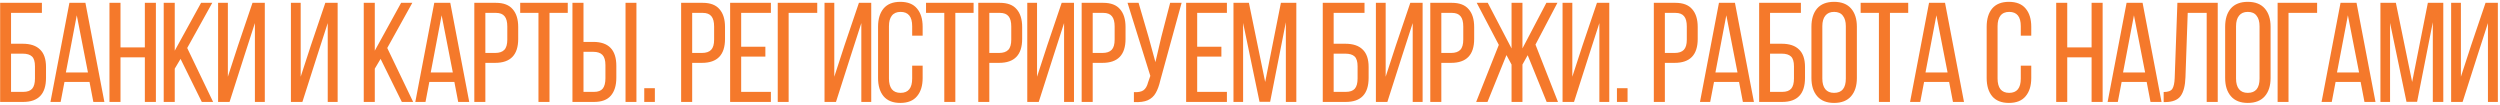 <?xml version="1.0" encoding="UTF-8"?> <svg xmlns="http://www.w3.org/2000/svg" width="883" height="37" viewBox="0 0 883 37" fill="none"> <path d="M8 15.45C10.733 15.45 12.783 16.133 14.15 17.5C15.55 18.833 16.25 20.883 16.25 23.65V27.5C16.25 33.167 13.567 36 8.2 36H0.05V1H14.8V4.55H3.9V15.45H8ZM8.2 32.45C9.633 32.45 10.683 32.083 11.35 31.35C12.017 30.583 12.35 29.383 12.35 27.75V23.4C12.35 21.767 12 20.617 11.3 19.95C10.6 19.283 9.5 18.95 8 18.95H3.9V32.45H8.2ZM21.418 36H17.818L24.518 1H30.168L36.868 36H32.968L31.618 28.95H22.768L21.418 36ZM31.068 25.6L27.118 5.4L23.268 25.6H31.068ZM42.562 36H38.662V1H42.562V16.75H51.162V1H55.062V36H51.162V20.25H42.562V36ZM61.722 24.25V36H57.822V1H61.722V17.9L71.022 1H74.972L66.122 16.95L75.272 36H71.272L63.772 20.8L61.722 24.25ZM81.081 36H77.031V1H80.481V27.1L84.081 16.05L89.181 1H93.531V36H90.031V8.15L86.281 19.75L81.081 36ZM106.804 36H102.754V1H106.204V27.1L109.804 16.05L114.904 1H119.254V36H115.754V8.15L112.004 19.75L106.804 36ZM132.377 24.25V36H128.477V1H132.377V17.9L141.677 1H145.627L136.777 16.95L145.927 36H141.927L134.427 20.8L132.377 24.25ZM150.286 36H146.686L153.386 1H159.036L165.736 36H161.836L160.486 28.95H151.636L150.286 36ZM159.936 25.6L155.986 5.4L152.136 25.6H159.936ZM175.179 1C177.846 1 179.813 1.75 181.079 3.25C182.379 4.717 183.029 6.817 183.029 9.55V13.75C183.029 19.383 180.313 22.2 174.879 22.2H171.429V36H167.529V1H175.179ZM174.879 18.7C176.346 18.7 177.429 18.333 178.129 17.6C178.829 16.867 179.179 15.667 179.179 14V9.35C179.179 7.717 178.863 6.517 178.229 5.75C177.596 4.95 176.579 4.55 175.179 4.55H171.429V18.7H174.879ZM190.184 4.55H183.734V1H200.534V4.55H194.084V36H190.184V4.55ZM209.538 14.8C214.971 14.8 217.688 17.617 217.688 23.25V27.45C217.688 30.183 217.038 32.3 215.738 33.8C214.471 35.267 212.504 36 209.838 36H202.188V1H206.088V14.8H209.538ZM224.788 36H220.938V1H224.788V36ZM209.838 32.45C211.238 32.45 212.254 32.067 212.888 31.3C213.521 30.5 213.838 29.283 213.838 27.65V23C213.838 21.333 213.488 20.133 212.788 19.4C212.088 18.667 211.004 18.3 209.538 18.3H206.088V32.45H209.838ZM231.299 36H227.549V31.15H231.299V36ZM248.226 1C250.893 1 252.86 1.75 254.126 3.25C255.426 4.717 256.076 6.817 256.076 9.55V13.75C256.076 19.383 253.36 22.2 247.926 22.2H244.476V36H240.576V1H248.226ZM247.926 18.7C249.393 18.7 250.476 18.333 251.176 17.6C251.876 16.867 252.226 15.667 252.226 14V9.35C252.226 7.717 251.91 6.517 251.276 5.75C250.643 4.95 249.626 4.55 248.226 4.55H244.476V18.7H247.926ZM270.331 20H261.781V32.45H272.281V36H257.881V1H272.281V4.55H261.781V16.5H270.331V20ZM278.548 36H274.698V1H288.648V4.55H278.548V36ZM295.271 36H291.221V1H294.671V27.1L298.271 16.05L303.371 1H307.721V36H304.221V8.15L300.471 19.75L295.271 36ZM317.98 0.65C320.613 0.65 322.58 1.433 323.88 3C325.213 4.567 325.88 6.717 325.88 9.45V12.6H322.18V9.25C322.18 5.883 320.813 4.2 318.08 4.2C316.713 4.2 315.68 4.65 314.98 5.55C314.313 6.417 313.98 7.65 313.98 9.25V27.75C313.98 29.35 314.313 30.6 314.98 31.5C315.68 32.367 316.713 32.8 318.08 32.8C320.813 32.8 322.18 31.117 322.18 27.75V23.2H325.88V27.55C325.88 30.283 325.213 32.433 323.88 34C322.58 35.567 320.613 36.35 317.98 36.35C315.38 36.35 313.413 35.567 312.08 34C310.78 32.433 310.13 30.283 310.13 27.55V9.45C310.13 6.717 310.78 4.567 312.08 3C313.413 1.433 315.38 0.65 317.98 0.65ZM333.524 4.55H327.074V1H343.874V4.55H337.424V36H333.524V4.55ZM353.177 1C355.844 1 357.811 1.75 359.077 3.25C360.377 4.717 361.027 6.817 361.027 9.55V13.75C361.027 19.383 358.311 22.2 352.877 22.2H349.427V36H345.527V1H353.177ZM352.877 18.7C354.344 18.7 355.427 18.333 356.127 17.6C356.827 16.867 357.177 15.667 357.177 14V9.35C357.177 7.717 356.861 6.517 356.227 5.75C355.594 4.95 354.577 4.55 353.177 4.55H349.427V18.7H352.877ZM366.882 36H362.832V1H366.282V27.1L369.882 16.05L374.982 1H379.332V36H375.832V8.15L372.082 19.75L366.882 36ZM389.691 1C392.358 1 394.324 1.75 395.591 3.25C396.891 4.717 397.541 6.817 397.541 9.55V13.75C397.541 19.383 394.824 22.2 389.391 22.2H385.941V36H382.041V1H389.691ZM389.391 18.7C390.858 18.7 391.941 18.333 392.641 17.6C393.341 16.867 393.691 15.667 393.691 14V9.35C393.691 7.717 393.374 6.517 392.741 5.75C392.108 4.95 391.091 4.55 389.691 4.55H385.941V18.7H389.391ZM409.846 28.3C409.412 30.2 408.862 31.717 408.196 32.85C407.562 33.983 406.629 34.833 405.396 35.4C404.196 35.933 402.562 36.15 400.496 36.05V32.55C401.996 32.617 403.112 32.4 403.846 31.9C404.612 31.367 405.162 30.433 405.496 29.1L406.296 26.8L398.246 1H402.146L405.696 13.15L408.096 21.95L410.146 13.15L413.296 1H417.346L409.846 28.3ZM431.395 20H422.845V32.45H433.345V36H418.945V1H433.345V4.55H422.845V16.5H431.395V20ZM444.863 35.95L439.063 8.1V36H435.663V1H441.113L446.863 28.95L452.413 1H457.863V36H454.163V7.85L448.613 35.95H444.863ZM475.148 15.45C477.882 15.45 479.932 16.133 481.298 17.5C482.698 18.833 483.398 20.883 483.398 23.65V27.5C483.398 33.167 480.715 36 475.348 36H467.198V1H481.948V4.55H471.048V15.45H475.148ZM475.348 32.45C476.782 32.45 477.832 32.083 478.498 31.35C479.165 30.583 479.498 29.383 479.498 27.75V23.4C479.498 21.767 479.148 20.617 478.448 19.95C477.748 19.283 476.648 18.95 475.148 18.95H471.048V32.45H475.348ZM490.017 36H485.967V1H489.417V27.1L493.017 16.05L498.117 1H502.467V36H498.967V8.15L495.217 19.75L490.017 36ZM512.826 1C515.492 1 517.459 1.75 518.726 3.25C520.026 4.717 520.676 6.817 520.676 9.55V13.75C520.676 19.383 517.959 22.2 512.526 22.2H509.076V36H505.176V1H512.826ZM512.526 18.7C513.992 18.7 515.076 18.333 515.776 17.6C516.476 16.867 516.826 15.667 516.826 14V9.35C516.826 7.717 516.509 6.517 515.876 5.75C515.242 4.95 514.226 4.55 512.826 4.55H509.076V18.7H512.526ZM537.73 22.8V36H533.88V22.8L532.08 19.45L525.38 36H521.38L529.38 15.85L521.58 1H525.48L533.88 17.1V1H537.73V17.1L546.18 1H550.08L542.33 15.75L550.28 36H546.28L539.58 19.5L537.73 22.8ZM555.945 36H551.895V1H555.345V27.1L558.945 16.05L564.045 1H568.395V36H564.895V8.15L561.145 19.75L555.945 36ZM574.854 36H571.104V31.15H574.854V36ZM591.781 1C594.448 1 596.414 1.75 597.681 3.25C598.981 4.717 599.631 6.817 599.631 9.55V13.75C599.631 19.383 596.914 22.2 591.481 22.2H588.031V36H584.131V1H591.781ZM591.481 18.7C592.948 18.7 594.031 18.333 594.731 17.6C595.431 16.867 595.781 15.667 595.781 14V9.35C595.781 7.717 595.464 6.517 594.831 5.75C594.198 4.95 593.181 4.55 591.781 4.55H588.031V18.7H591.481ZM604.036 36H600.436L607.136 1H612.786L619.486 36H615.586L614.236 28.95H605.386L604.036 36ZM613.686 25.6L609.736 5.4L605.886 25.6H613.686ZM629.279 15.45C632.013 15.45 634.063 16.133 635.429 17.5C636.829 18.833 637.529 20.883 637.529 23.65V27.5C637.529 33.167 634.846 36 629.479 36H621.329V1H636.079V4.55H625.179V15.45H629.279ZM629.479 32.45C630.913 32.45 631.963 32.083 632.629 31.35C633.296 30.583 633.629 29.383 633.629 27.75V23.4C633.629 21.767 633.279 20.617 632.579 19.95C631.879 19.283 630.779 18.95 629.279 18.95H625.179V32.45H629.479ZM639.798 9.45C639.798 6.717 640.464 4.567 641.798 3C643.164 1.433 645.164 0.65 647.798 0.65C650.431 0.65 652.431 1.433 653.798 3C655.164 4.567 655.848 6.717 655.848 9.45V27.55C655.848 30.283 655.164 32.433 653.798 34C652.431 35.567 650.431 36.35 647.798 36.35C645.198 36.35 643.214 35.567 641.848 34C640.481 32.433 639.798 30.283 639.798 27.55V9.45ZM643.648 27.75C643.648 29.383 643.998 30.633 644.698 31.5C645.398 32.367 646.431 32.8 647.798 32.8C650.564 32.8 651.948 31.117 651.948 27.75V9.25C651.948 7.65 651.598 6.417 650.898 5.55C650.231 4.65 649.198 4.2 647.798 4.2C646.431 4.2 645.398 4.65 644.698 5.55C643.998 6.417 643.648 7.65 643.648 9.25V27.75ZM663.631 4.55H657.181V1H673.981V4.55H667.531V36H663.631V4.55ZM678.235 36H674.635L681.335 1H686.985L693.685 36H689.785L688.435 28.95H679.585L678.235 36ZM687.885 25.6L683.935 5.4L680.085 25.6H687.885ZM709.542 0.65C712.176 0.65 714.142 1.433 715.442 3C716.776 4.567 717.442 6.717 717.442 9.45V12.6H713.742V9.25C713.742 5.883 712.376 4.2 709.642 4.2C708.276 4.2 707.242 4.65 706.542 5.55C705.876 6.417 705.542 7.65 705.542 9.25V27.75C705.542 29.35 705.876 30.6 706.542 31.5C707.242 32.367 708.276 32.8 709.642 32.8C712.376 32.8 713.742 31.117 713.742 27.75V23.2H717.442V27.55C717.442 30.283 716.776 32.433 715.442 34C714.142 35.567 712.176 36.35 709.542 36.35C706.942 36.35 704.976 35.567 703.642 34C702.342 32.433 701.692 30.283 701.692 27.55V9.45C701.692 6.717 702.342 4.567 703.642 3C704.976 1.433 706.942 0.65 709.542 0.65ZM730.15 36H726.25V1H730.15V16.75H738.75V1H742.65V36H738.75V20.25H730.15V36ZM748.01 36H744.41L751.11 1H756.76L763.46 36H759.56L758.21 28.95H749.36L748.01 36ZM757.66 25.6L753.71 5.4L749.86 25.6H757.66ZM771.904 27.3C771.804 30.267 771.237 32.467 770.204 33.9C769.171 35.3 767.387 36.017 764.854 36.05H764.204V32.5C765.737 32.5 766.754 32.133 767.254 31.4C767.754 30.633 768.037 29.333 768.104 27.5L769.054 1H783.304V36H779.404V4.55H772.704L771.904 27.3ZM785.921 9.45C785.921 6.717 786.587 4.567 787.921 3C789.287 1.433 791.287 0.65 793.921 0.65C796.554 0.65 798.554 1.433 799.921 3C801.287 4.567 801.971 6.717 801.971 9.45V27.55C801.971 30.283 801.287 32.433 799.921 34C798.554 35.567 796.554 36.35 793.921 36.35C791.321 36.35 789.337 35.567 787.971 34C786.604 32.433 785.921 30.283 785.921 27.55V9.45ZM789.771 27.75C789.771 29.383 790.121 30.633 790.821 31.5C791.521 32.367 792.554 32.8 793.921 32.8C796.687 32.8 798.071 31.117 798.071 27.75V9.25C798.071 7.65 797.721 6.417 797.021 5.55C796.354 4.65 795.321 4.2 793.921 4.2C792.554 4.2 791.521 4.65 790.821 5.55C790.121 6.417 789.771 7.65 789.771 9.25V27.75ZM808.304 36H804.454V1H818.404V4.55H808.304V36ZM823.577 36H819.977L826.677 1H832.327L839.027 36H835.127L833.777 28.95H824.927L823.577 36ZM833.227 25.6L829.277 5.4L825.427 25.6H833.227ZM849.97 35.95L844.17 8.1V36H840.77V1H846.22L851.97 28.95L857.52 1H862.97V36H859.27V7.85L853.72 35.95H849.97ZM869.792 36H865.742V1H869.192V27.1L872.792 16.05L877.892 1H882.242V36H878.742V8.15L874.992 19.75L869.792 36Z" fill="#F5792B"></path> </svg> 